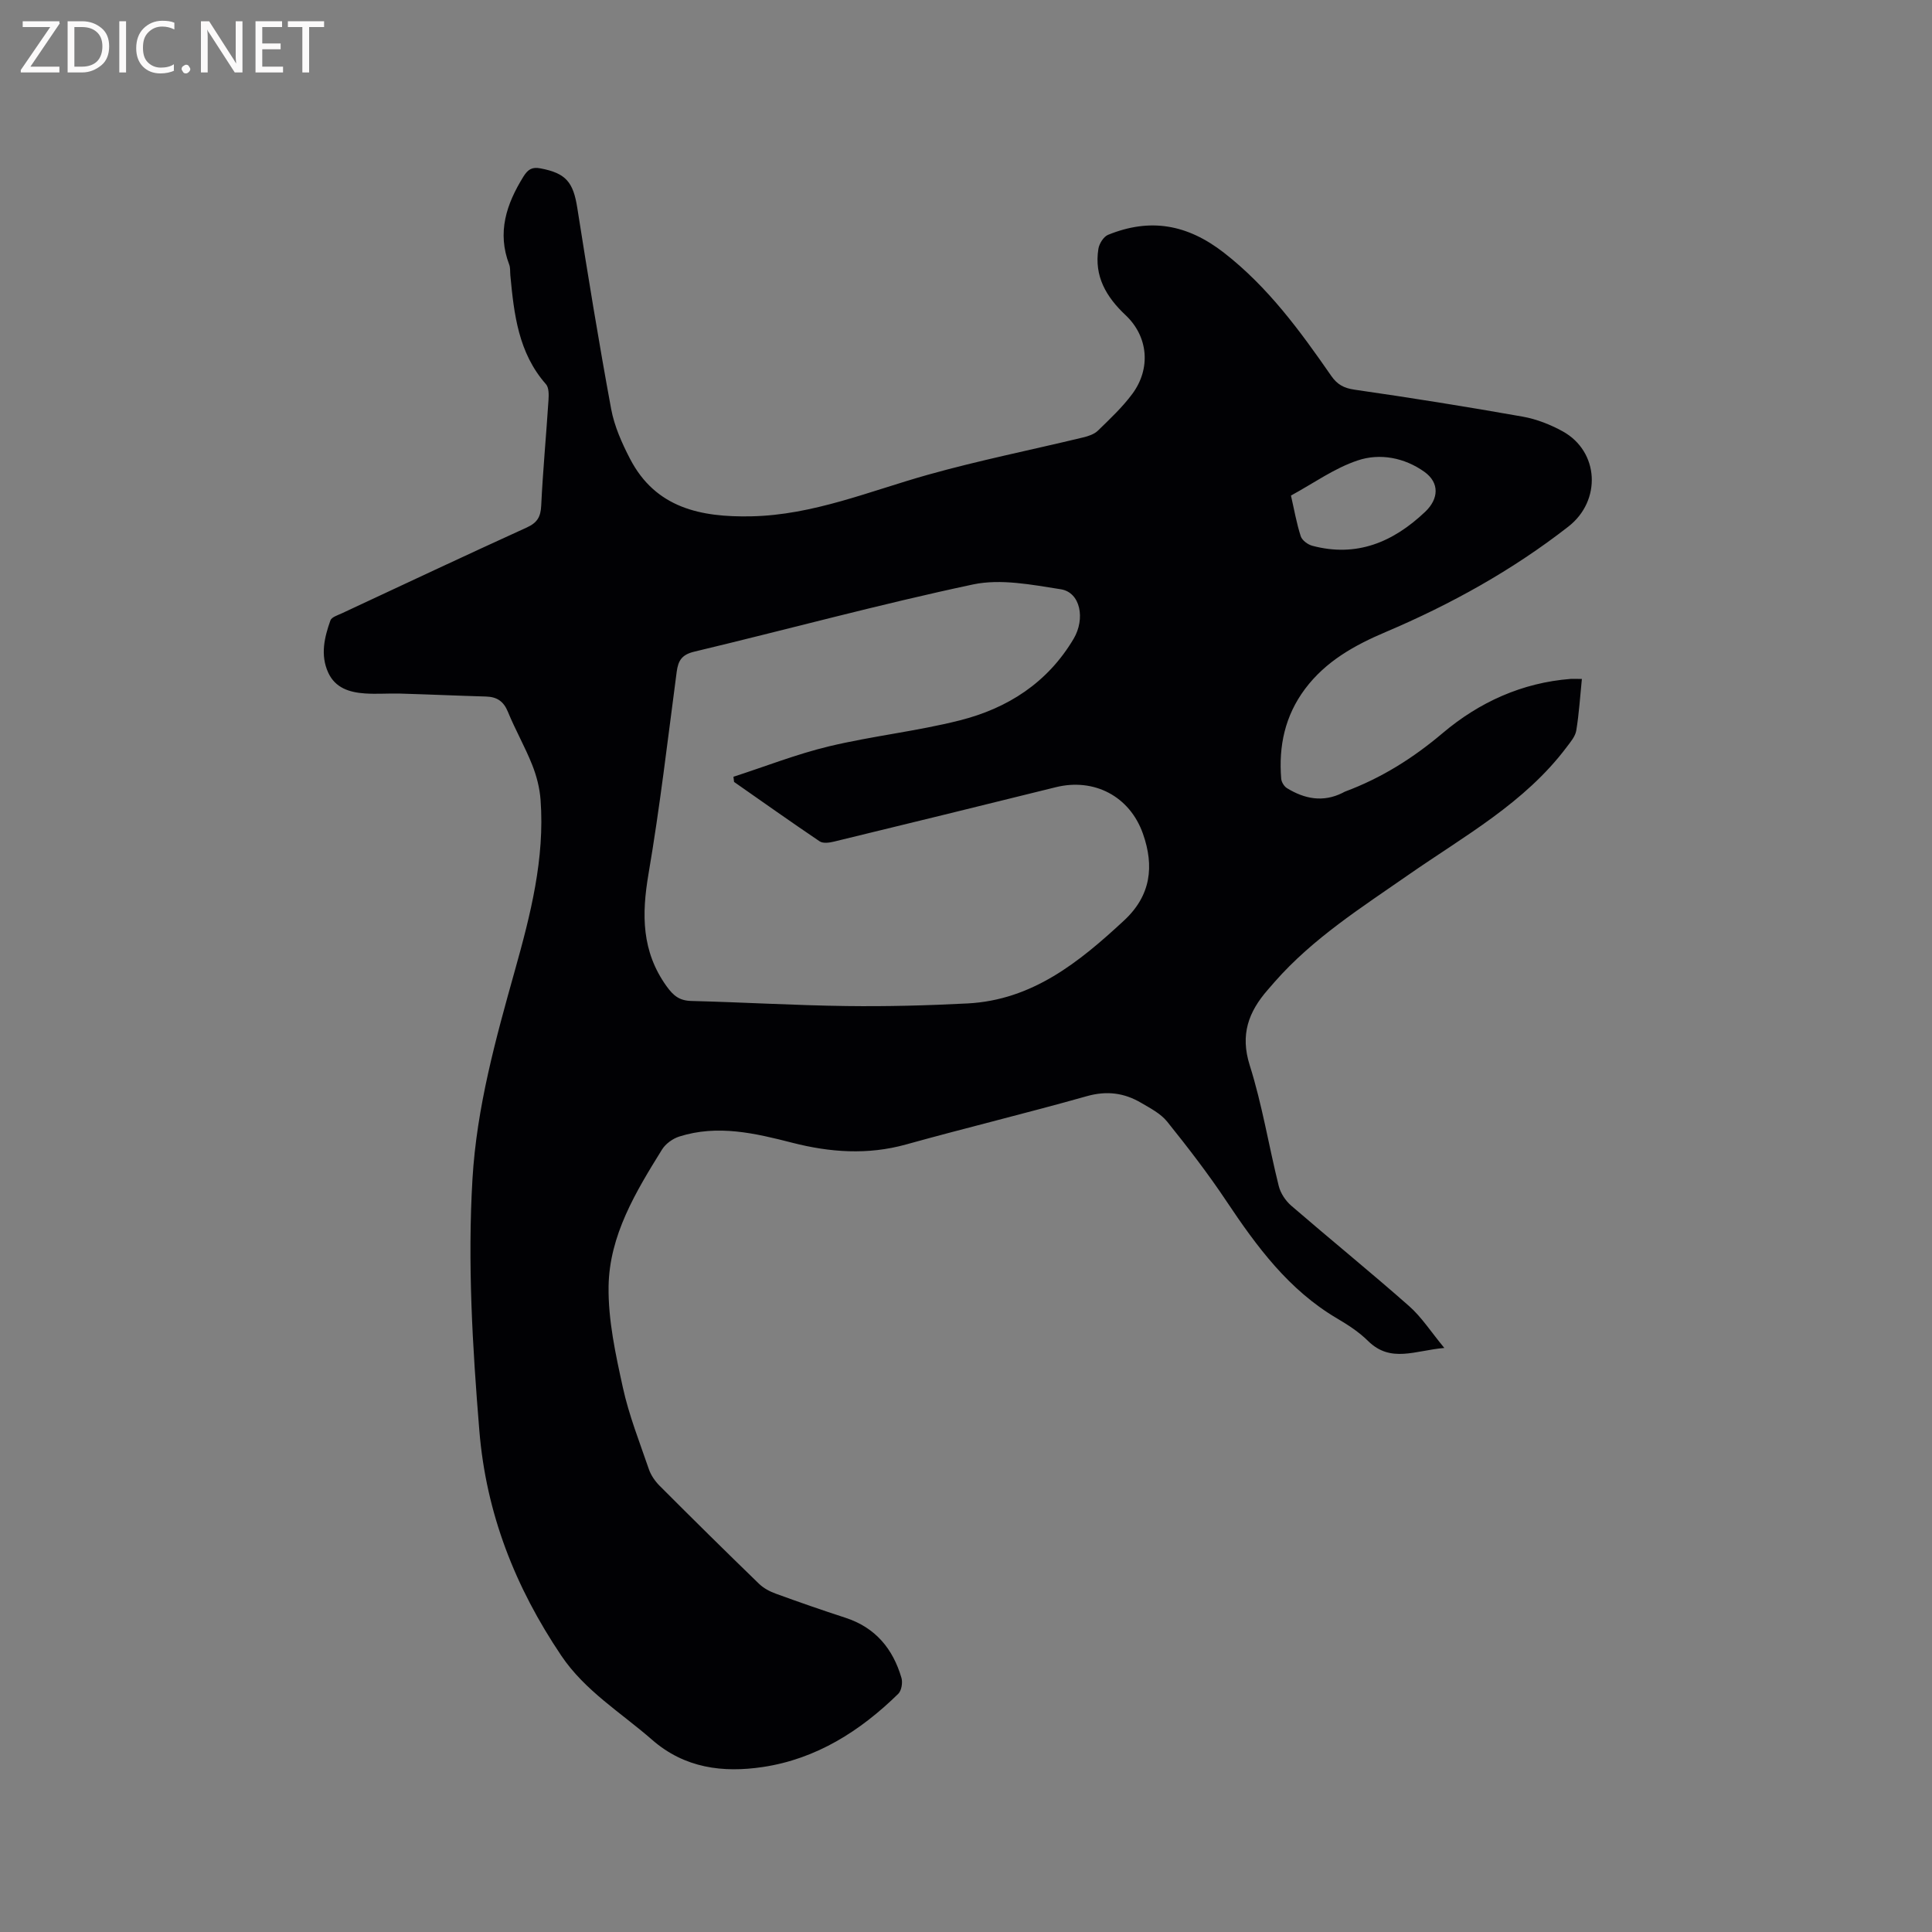 <svg enable-background="new 0 0 400 400" viewBox="0 0 400 400" xmlns="http://www.w3.org/2000/svg"><rect x="0" y="0" width="400" height="400" fill="#808080" stroke="none"/><path d="m327.51 140.57c-.38 3.75-.59 7.24-1.16 10.67-.2 1.23-1.19 2.38-1.99 3.44-8.67 11.55-21.16 18.38-32.69 26.4-9.74 6.78-19.8 13.15-27.74 22.18-.49.56-.97 1.12-1.46 1.68-3.97 4.55-5.74 9.25-3.73 15.61 2.58 8.15 3.94 16.68 6.01 25 .37 1.49 1.4 3.04 2.57 4.06 8.1 6.99 16.41 13.74 24.44 20.82 2.56 2.26 4.47 5.26 7.27 8.65-6.06.52-11.09 3.18-15.78-1.44-1.86-1.84-4.14-3.33-6.42-4.67-10-5.88-16.62-14.86-22.9-24.27-3.8-5.7-8-11.15-12.29-16.49-1.34-1.66-3.47-2.76-5.38-3.88-3.51-2.07-7.12-2.54-11.24-1.38-12.43 3.51-24.99 6.54-37.43 10-7.94 2.21-15.76 1.64-23.53-.35-7.76-1.99-15.49-3.81-23.43-1.29-1.35.43-2.82 1.49-3.56 2.68-5.44 8.76-10.91 17.78-11.07 28.35-.1 6.97 1.45 14.06 2.96 20.94 1.26 5.76 3.47 11.32 5.39 16.93.43 1.24 1.27 2.45 2.2 3.39 6.82 6.83 13.68 13.61 20.61 20.32.94.91 2.23 1.59 3.48 2.04 4.77 1.74 9.57 3.41 14.4 4.98 6.2 2.02 9.83 6.41 11.6 12.46.28.97.01 2.62-.66 3.28-7.88 7.72-16.98 13.5-28.04 15.16-8.25 1.23-16.18.27-22.95-5.65-6.44-5.63-13.88-10.11-18.8-17.43-9.52-14.15-15.55-29.41-16.95-46.6-1.42-17.35-2.45-34.64-1.42-52.06.88-14.86 4.81-29 8.78-43.17 3.24-11.57 6.21-23.16 5.32-35.31-.18-2.46-.82-4.97-1.74-7.27-1.48-3.73-3.5-7.25-5.02-10.97-.89-2.18-2.26-3.1-4.52-3.17-5.93-.17-11.85-.44-17.78-.61-2.44-.07-4.89.14-7.31-.03-3.17-.22-6.13-1.11-7.6-4.32-1.66-3.64-.79-7.29.46-10.8.24-.68 1.5-1.07 2.35-1.46 12.76-5.96 25.5-11.95 38.31-17.78 2.14-.98 2.87-2.17 2.98-4.5.35-7.3 1.04-14.59 1.51-21.89.07-1.1.1-2.57-.53-3.28-5.71-6.48-6.61-14.48-7.37-22.54-.07-.74.02-1.54-.23-2.21-2.55-6.66-.6-12.52 2.94-18.23.96-1.54 1.82-2.02 3.53-1.7 5.28 1 6.78 2.85 7.62 8.17 2.19 13.9 4.45 27.79 7.01 41.63.66 3.57 2.22 7.07 3.91 10.33 5.3 10.22 14.69 12.12 25.08 11.91 12.85-.26 24.54-5.23 36.64-8.62 10.58-2.97 21.38-5.13 32.06-7.71 1.09-.26 2.32-.66 3.08-1.4 2.5-2.43 5.08-4.85 7.14-7.63 3.87-5.23 3.31-11.86-1.4-16.29-4.04-3.8-6.53-8.08-5.63-13.73.17-1.07 1.07-2.52 2-2.9 8.68-3.53 16.37-2.22 23.99 3.7 9.15 7.12 15.76 16.19 22.22 25.5 1.24 1.79 2.61 2.54 4.83 2.86 11.63 1.67 23.24 3.53 34.81 5.58 2.86.51 5.73 1.64 8.29 3.05 7.55 4.18 8.05 14.35 1.17 19.71-11.61 9.05-24.35 16.11-37.87 21.85-6.39 2.71-12.36 6.02-16.66 11.77-4.16 5.57-5.48 11.83-4.93 18.59.06.7.61 1.6 1.21 1.96 3.63 2.22 7.44 2.97 11.46.98.19-.09.37-.22.57-.29 7.49-2.79 14.06-6.91 20.2-12.11 7.55-6.38 16.42-10.43 26.5-11.21.67-.03 1.29.01 2.31.01zm-175.53 21.32c-.04-.36-.09-.71-.13-1.07 6.59-2.13 13.08-4.69 19.79-6.3 8.94-2.14 18.15-3.12 27.06-5.37 9.91-2.5 18.18-7.78 23.59-16.91 2.43-4.11 1.43-9.6-2.67-10.24-5.99-.94-12.41-2.21-18.15-1-19.35 4.11-38.47 9.32-57.73 13.92-2.6.62-3.33 1.86-3.64 4.19-1.85 13.97-3.47 27.98-5.84 41.86-1.42 8.35-1.44 15.98 3.73 23.2 1.46 2.03 2.7 3.01 5.18 3.07 10.69.27 21.38.91 32.07 1.05 8.36.11 16.74-.11 25.09-.54 13.4-.7 23.09-8.54 32.39-17.17 5.59-5.18 6.27-11.26 3.92-17.95-2.75-7.81-10.14-11.6-18.04-9.65-15.31 3.8-30.63 7.55-45.95 11.27-.94.23-2.26.41-2.95-.06-5.96-4.02-11.83-8.19-17.72-12.3zm115.3-59.29c.67 2.91 1.15 5.72 2.02 8.41.27.85 1.45 1.73 2.38 1.98 9.21 2.46 16.78-.76 23.39-7.03 2.83-2.69 2.99-6.01-.16-8.27-4.1-2.93-9.2-3.92-13.82-2.36-4.83 1.61-9.14 4.73-13.81 7.27z" fill="#010104"/><g fill="#fbfafa"><path d="m12.4 4.8-6.1 9h6v1.2h-8v-.5l6.1-8.9h-5.7v-1.2h7.6v.4z"/><path d="m14 15v-10.6h3c1.6 0 2.9.5 4 1.4s1.6 2.2 1.6 3.8-.5 3-1.6 3.9-2.4 1.5-4 1.5zm1.4-9.4v8.2h1.6c1.3 0 2.4-.4 3.1-1.1s1.1-1.8 1.1-3.1-.4-2.3-1.2-3-1.8-1-3.1-1z"/><path d="m26.1 4.4v10.6h-1.4v-10.6z"/><path d="m36.1 14.6c-.8.4-1.8.6-2.9.6-1.5 0-2.7-.5-3.6-1.4s-1.4-2.2-1.4-3.8c0-1.7.5-3.1 1.5-4.1s2.3-1.6 3.9-1.6c1 0 1.8.1 2.5.4v1.4c-.8-.4-1.6-.6-2.5-.6-1.2 0-2.1.4-2.9 1.2s-1.1 1.8-1.1 3.2c0 1.3.3 2.3 1 3s1.6 1.1 2.7 1.1c1 0 2-.2 2.7-.7v1.3z"/><path d="m37.6 14.3c0-.2.1-.5.3-.6s.4-.3.6-.3c.3 0 .5.1.6.3s.3.4.3.6-.1.4-.3.6-.4.3-.6.3c-.3 0-.5-.1-.6-.3s-.3-.4-.3-.6z"/><path d="m50.2 15h-1.6l-5.3-8.2c-.2-.2-.3-.5-.4-.7 0 .2.1.7.1 1.5v7.4h-1.4v-10.6h1.7l5.2 8.1c.2.4.4.6.4.7 0-.3-.1-.8-.1-1.5v-7.3h1.4z"/><path d="m58.6 15h-5.7v-10.6h5.5v1.2h-4.1v3.4h3.8v1.2h-3.8v3.6h4.3z"/><path d="m67.1 5.6h-3.1v9.4h-1.4v-9.4h-3v-1.2h7.5z"/></g></svg>